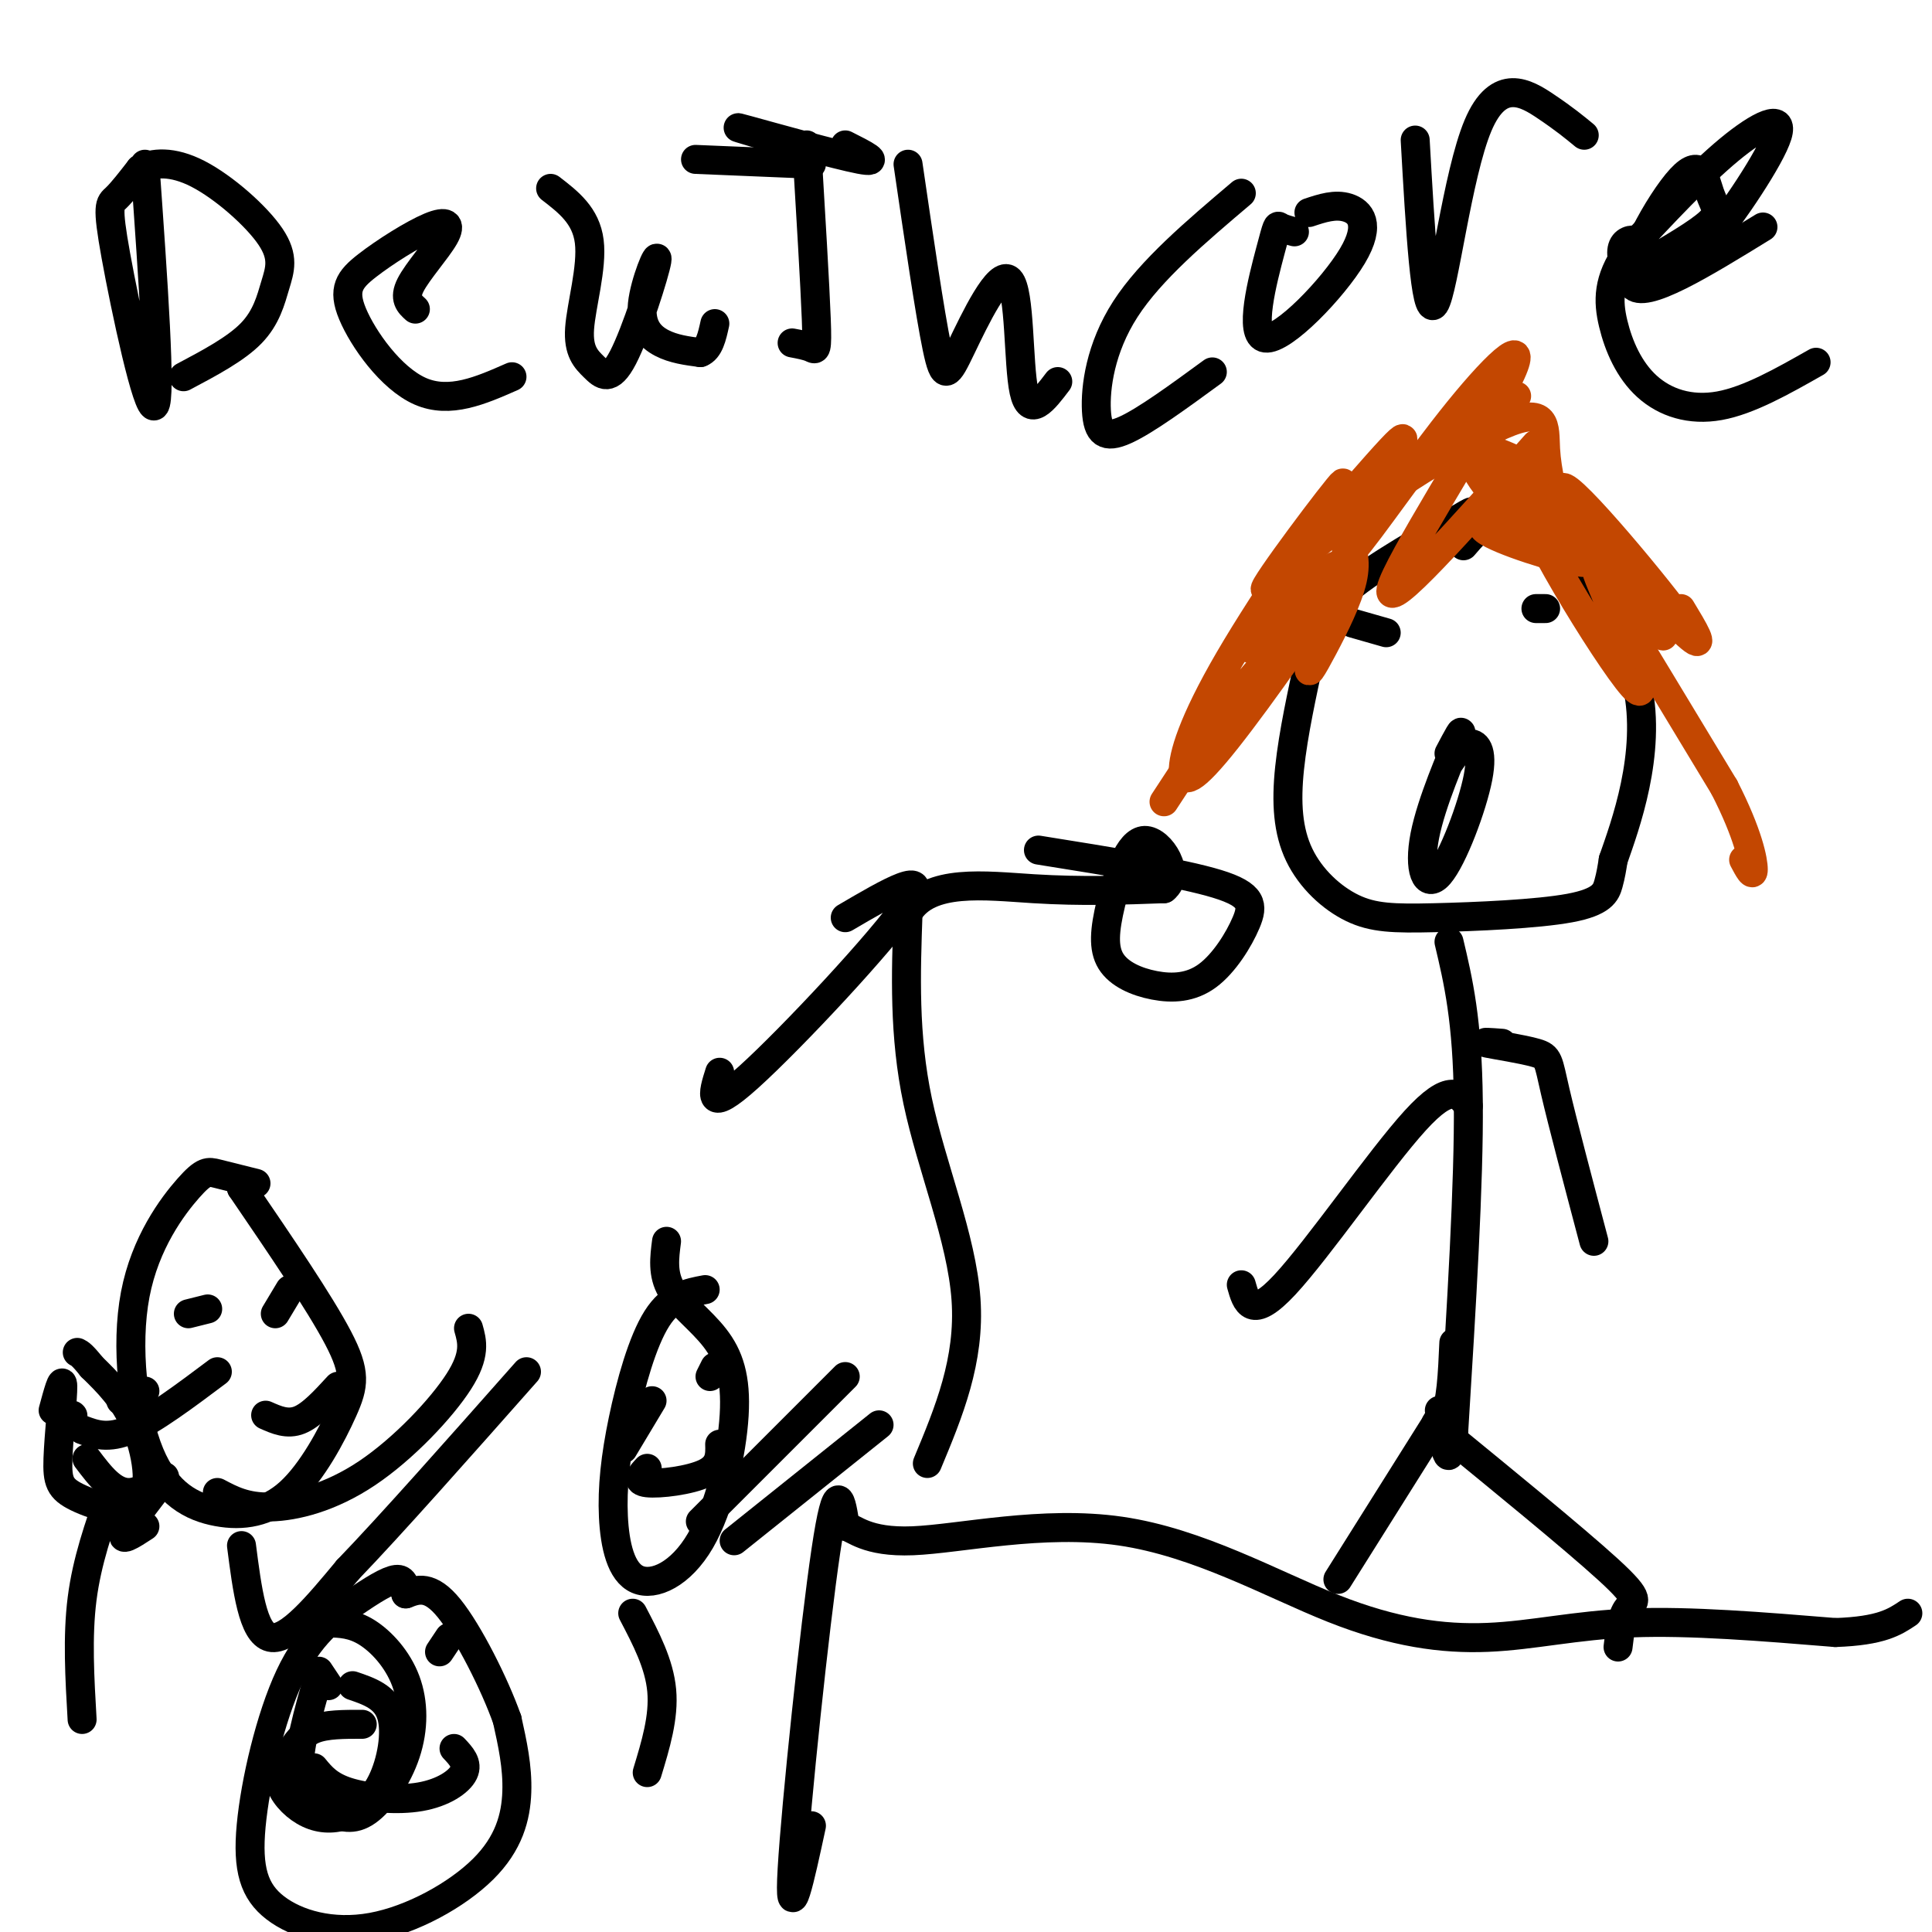 <svg viewBox='0 0 400 400' version='1.1' xmlns='http://www.w3.org/2000/svg' xmlns:xlink='http://www.w3.org/1999/xlink'><g fill='none' stroke='rgb(0,0,0)' stroke-width='6' stroke-linecap='round' stroke-linejoin='round'><path d='M316,113c-4.271,-2.307 -8.543,-4.614 -10,-6c-1.457,-1.386 -0.100,-1.849 -5,1c-4.900,2.849 -16.056,9.012 -22,14c-5.944,4.988 -6.676,8.802 -8,15c-1.324,6.198 -3.239,14.782 -4,22c-0.761,7.218 -0.369,13.072 2,18c2.369,4.928 6.715,8.931 11,11c4.285,2.069 8.509,2.204 17,2c8.491,-0.204 21.247,-0.747 28,-2c6.753,-1.253 7.501,-3.215 8,-5c0.499,-1.785 0.750,-3.392 1,-5'/><path d='M334,178c2.429,-6.976 8.000,-21.917 5,-36c-3.000,-14.083 -14.571,-27.310 -22,-32c-7.429,-4.690 -10.714,-0.845 -14,3'/><path d='M280,129c0.000,0.000 7.000,2.000 7,2'/><path d='M318,126c0.000,0.000 2.000,0.000 2,0'/><path d='M300,156c1.662,-3.144 3.323,-6.289 2,-3c-1.323,3.289 -5.631,13.011 -7,20c-1.369,6.989 0.200,11.244 3,8c2.800,-3.244 6.831,-13.989 8,-20c1.169,-6.011 -0.523,-7.289 -2,-7c-1.477,0.289 -2.738,2.144 -4,4'/><path d='M300,195c1.917,8.083 3.833,16.167 4,33c0.167,16.833 -1.417,42.417 -3,68'/><path d='M301,296c-1.000,10.667 -2.000,3.333 -3,-4'/><path d='M304,229c-1.844,-2.511 -3.689,-5.022 -11,3c-7.311,8.022 -20.089,26.578 -27,34c-6.911,7.422 -7.956,3.711 -9,0'/><path d='M311,216c-2.327,-0.173 -4.655,-0.345 -3,0c1.655,0.345 7.292,1.208 10,2c2.708,0.792 2.488,1.512 4,8c1.512,6.488 4.756,18.744 8,31'/><path d='M299,292c0.000,0.000 -22.000,35.000 -22,35'/><path d='M301,278c-0.281,6.397 -0.561,12.794 -2,15c-1.439,2.206 -4.035,0.220 3,6c7.035,5.780 23.702,19.325 31,26c7.298,6.675 5.228,6.478 4,8c-1.228,1.522 -1.614,4.761 -2,8'/><path d='M192,303c4.444,-10.667 8.889,-21.333 8,-34c-0.889,-12.667 -7.111,-27.333 -10,-41c-2.889,-13.667 -2.444,-26.333 -2,-39'/><path d='M188,189c4.267,-7.178 15.933,-5.622 26,-5c10.067,0.622 18.533,0.311 27,0'/><path d='M241,184c3.667,-2.880 -0.666,-10.080 -4,-10c-3.334,0.080 -5.671,7.440 -7,13c-1.329,5.560 -1.651,9.319 0,12c1.651,2.681 5.274,4.285 9,5c3.726,0.715 7.555,0.542 11,-2c3.445,-2.542 6.504,-7.454 8,-11c1.496,-3.546 1.427,-5.728 -6,-8c-7.427,-2.272 -22.214,-4.636 -37,-7'/><path d='M175,190c9.022,-5.289 18.044,-10.578 13,-3c-5.044,7.578 -24.156,28.022 -33,36c-8.844,7.978 -7.422,3.489 -6,-1'/></g>
<g fill='none' stroke='rgb(195,71,1)' stroke-width='6' stroke-linecap='round' stroke-linejoin='round'><path d='M279,111c0.957,2.478 1.915,4.956 1,9c-0.915,4.044 -3.701,9.653 -6,14c-2.299,4.347 -4.111,7.433 -2,2c2.111,-5.433 8.145,-19.386 5,-19c-3.145,0.386 -15.470,15.110 -18,17c-2.530,1.890 4.735,-9.055 12,-20'/><path d='M271,114c10.405,-9.095 30.417,-21.833 40,-26c9.583,-4.167 8.738,0.238 9,5c0.262,4.762 1.631,9.881 3,15'/><path d='M323,108c7.304,9.950 24.065,27.326 21,23c-3.065,-4.326 -25.956,-30.356 -28,-28c-2.044,2.356 16.757,33.096 22,39c5.243,5.904 -3.074,-13.027 -6,-20c-2.926,-6.973 -0.463,-1.986 2,3'/><path d='M334,125c4.167,6.833 13.583,22.417 23,38'/><path d='M357,163c5.000,9.778 6.000,15.222 6,17c-0.000,1.778 -1.000,-0.111 -2,-2'/><path d='M318,92c-15.518,17.480 -31.037,34.960 -30,30c1.037,-4.960 18.628,-32.360 24,-43c5.372,-10.640 -1.477,-4.518 -10,6c-8.523,10.518 -18.721,25.434 -22,29c-3.279,3.566 0.360,-4.217 4,-12'/><path d='M284,102c3.445,-6.133 10.058,-15.464 4,-9c-6.058,6.464 -24.787,28.723 -26,29c-1.213,0.277 15.089,-21.428 16,-22c0.911,-0.572 -13.571,19.988 -22,34c-8.429,14.012 -10.806,21.478 -11,25c-0.194,3.522 1.794,3.102 9,-6c7.206,-9.102 19.630,-26.886 21,-30c1.370,-3.114 -8.315,8.443 -18,20'/><path d='M257,143c-5.667,7.167 -10.833,15.083 -16,23'/><path d='M314,82c-1.258,0.501 -2.515,1.001 -5,3c-2.485,1.999 -6.197,5.495 -4,11c2.197,5.505 10.304,13.017 17,17c6.696,3.983 11.982,4.437 9,2c-2.982,-2.437 -14.232,-7.767 -19,-11c-4.768,-3.233 -3.053,-4.370 3,-2c6.053,2.370 16.444,8.249 19,10c2.556,1.751 -2.722,-0.624 -8,-3'/><path d='M326,109c-6.549,-0.899 -18.922,-1.648 -19,0c-0.078,1.648 12.139,5.693 18,7c5.861,1.307 5.366,-0.125 4,-4c-1.366,-3.875 -3.603,-10.193 -11,-14c-7.397,-3.807 -19.953,-5.102 -21,-6c-1.047,-0.898 9.415,-1.399 20,5c10.585,6.399 21.292,19.700 32,33'/><path d='M349,130c-1.579,-3.134 -21.525,-27.470 -25,-29c-3.475,-1.530 9.522,19.744 13,25c3.478,5.256 -2.564,-5.508 -1,-6c1.564,-0.492 10.732,9.288 14,12c3.268,2.712 0.634,-1.644 -2,-6'/></g>
<g fill='none' stroke='rgb(0,0,0)' stroke-width='6' stroke-linecap='round' stroke-linejoin='round'><path d='M168,378c-2.378,11.022 -4.756,22.044 -4,9c0.756,-13.044 4.644,-50.156 7,-66c2.356,-15.844 3.178,-10.422 4,-5'/><path d='M175,316c1.781,0.258 4.234,3.401 14,3c9.766,-0.401 26.846,-4.348 43,-2c16.154,2.348 31.381,10.990 44,16c12.619,5.010 22.628,6.387 32,6c9.372,-0.387 18.106,-2.539 30,-3c11.894,-0.461 26.947,0.770 42,2'/><path d='M380,338c9.500,-0.333 12.250,-2.167 15,-4'/><path d='M50,246c0.000,0.000 1.000,1.000 1,1'/><path d='M53,245c-3.037,-0.760 -6.073,-1.519 -8,-2c-1.927,-0.481 -2.744,-0.683 -6,3c-3.256,3.683 -8.950,11.251 -11,22c-2.050,10.749 -0.454,24.680 3,33c3.454,8.320 8.768,11.028 14,12c5.232,0.972 10.382,0.209 15,-4c4.618,-4.209 8.705,-11.864 11,-17c2.295,-5.136 2.799,-7.753 -1,-15c-3.799,-7.247 -11.899,-19.123 -20,-31'/><path d='M39,272c0.000,0.000 4.000,-1.000 4,-1'/><path d='M57,272c0.000,0.000 3.000,-5.000 3,-5'/><path d='M55,293c2.250,1.000 4.500,2.000 7,1c2.500,-1.000 5.250,-4.000 8,-7'/><path d='M45,309c2.940,1.560 5.881,3.119 11,3c5.119,-0.119 12.417,-1.917 20,-7c7.583,-5.083 15.452,-13.452 19,-19c3.548,-5.548 2.774,-8.274 2,-11'/><path d='M50,320c1.167,9.083 2.333,18.167 6,19c3.667,0.833 9.833,-6.583 16,-14'/><path d='M72,325c8.833,-9.167 22.917,-25.083 37,-41'/><path d='M146,267c-3.511,0.654 -7.022,1.309 -10,6c-2.978,4.691 -5.422,13.419 -7,21c-1.578,7.581 -2.289,14.016 -2,20c0.289,5.984 1.579,11.518 5,13c3.421,1.482 8.972,-1.089 13,-8c4.028,-6.911 6.533,-18.162 7,-26c0.467,-7.838 -1.105,-12.264 -4,-16c-2.895,-3.736 -7.113,-6.782 -9,-10c-1.887,-3.218 -1.444,-6.609 -1,-10'/><path d='M129,300c0.000,0.000 6.000,-10.000 6,-10'/><path d='M148,283c0.000,0.000 -1.000,2.000 -1,2'/><path d='M134,304c-1.267,1.356 -2.533,2.711 0,3c2.533,0.289 8.867,-0.489 12,-2c3.133,-1.511 3.067,-3.756 3,-6'/><path d='M145,315c0.000,0.000 30.000,-30.000 30,-30'/><path d='M152,319c0.000,0.000 30.000,-24.000 30,-24'/><path d='M131,334c2.750,5.250 5.500,10.500 6,16c0.500,5.500 -1.250,11.250 -3,17'/><path d='M11,292c0.976,-3.606 1.952,-7.213 2,-5c0.048,2.213 -0.832,10.245 -1,15c-0.168,4.755 0.378,6.233 4,8c3.622,1.767 10.321,3.822 13,1c2.679,-2.822 1.337,-10.521 -1,-16c-2.337,-5.479 -5.668,-8.740 -9,-12'/><path d='M19,283c-2.000,-2.500 -2.500,-2.750 -3,-3'/><path d='M15,293c0.000,0.000 0.100,0.100 0.1,0.1'/><path d='M25,290c0.000,0.000 5.000,-2.000 5,-2'/><path d='M17,296c2.667,1.000 5.333,2.000 10,0c4.667,-2.000 11.333,-7.000 18,-12'/><path d='M18,302c2.750,3.631 5.500,7.262 9,7c3.500,-0.262 7.750,-4.417 7,-3c-0.750,1.417 -6.500,8.405 -8,11c-1.500,2.595 1.250,0.798 4,-1'/><path d='M23,309c-2.500,7.083 -5.000,14.167 -6,22c-1.000,7.833 -0.500,16.417 0,25'/><path d='M75,357c-3.748,-0.006 -7.497,-0.012 -10,1c-2.503,1.012 -3.762,3.042 -5,5c-1.238,1.958 -2.455,3.844 -2,6c0.455,2.156 2.583,4.583 5,6c2.417,1.417 5.122,1.823 8,1c2.878,-0.823 5.929,-2.875 8,-7c2.071,-4.125 3.163,-10.321 2,-14c-1.163,-3.679 -4.582,-4.839 -8,-6'/><path d='M66,347c-2.189,7.617 -4.377,15.235 -4,20c0.377,4.765 3.321,6.678 6,8c2.679,1.322 5.094,2.053 8,0c2.906,-2.053 6.305,-6.891 8,-12c1.695,-5.109 1.687,-10.491 0,-15c-1.687,-4.509 -5.053,-8.145 -8,-10c-2.947,-1.855 -5.473,-1.927 -8,-2'/><path d='M66,346c0.000,0.000 2.000,3.000 2,3'/><path d='M91,342c0.000,0.000 2.000,-3.000 2,-3'/><path d='M65,366c1.542,1.881 3.083,3.762 7,5c3.917,1.238 10.208,1.833 15,1c4.792,-0.833 8.083,-3.095 9,-5c0.917,-1.905 -0.542,-3.452 -2,-5'/><path d='M84,330c-0.153,-1.598 -0.306,-3.195 -2,-3c-1.694,0.195 -4.929,2.184 -9,5c-4.071,2.816 -8.978,6.459 -13,15c-4.022,8.541 -7.160,21.978 -8,31c-0.840,9.022 0.617,13.627 5,17c4.383,3.373 11.690,5.512 20,4c8.310,-1.512 17.622,-6.676 23,-12c5.378,-5.324 6.822,-10.807 7,-16c0.178,-5.193 -0.911,-10.097 -2,-15'/><path d='M105,356c-2.578,-7.311 -8.022,-18.089 -12,-23c-3.978,-4.911 -6.489,-3.956 -9,-3'/><path d='M30,34c1.720,24.315 3.440,48.631 2,50c-1.440,1.369 -6.042,-20.208 -8,-31c-1.958,-10.792 -1.274,-10.798 0,-12c1.274,-1.202 3.137,-3.601 5,-6'/><path d='M29,35c2.607,-1.363 6.624,-1.771 12,1c5.376,2.771 12.111,8.722 15,13c2.889,4.278 1.932,6.882 1,10c-0.932,3.118 -1.838,6.748 -5,10c-3.162,3.252 -8.581,6.126 -14,9'/><path d='M86,64c-1.213,-1.094 -2.426,-2.188 -1,-5c1.426,-2.812 5.492,-7.340 7,-10c1.508,-2.660 0.459,-3.450 -3,-2c-3.459,1.450 -9.329,5.141 -13,8c-3.671,2.859 -5.142,4.885 -3,10c2.142,5.115 7.898,13.319 14,16c6.102,2.681 12.551,-0.159 19,-3'/><path d='M114,39c3.667,2.822 7.335,5.644 8,11c0.665,5.356 -1.671,13.246 -2,18c-0.329,4.754 1.350,6.373 3,8c1.650,1.627 3.271,3.262 6,-2c2.729,-5.262 6.567,-17.421 7,-20c0.433,-2.579 -2.537,4.421 -3,9c-0.463,4.579 1.582,6.737 4,8c2.418,1.263 5.209,1.632 8,2'/><path d='M145,73c1.833,-0.667 2.417,-3.333 3,-6'/><path d='M167,30c0.867,14.511 1.733,29.022 2,36c0.267,6.978 -0.067,6.422 -1,6c-0.933,-0.422 -2.467,-0.711 -4,-1'/><path d='M144,33c0.000,0.000 24.000,1.000 24,1'/><path d='M188,34c2.260,15.450 4.520,30.900 6,38c1.480,7.100 2.180,5.852 5,0c2.820,-5.852 7.759,-16.306 10,-14c2.241,2.306 1.783,17.373 3,23c1.217,5.627 4.108,1.813 7,-2'/><path d='M257,40c-9.393,7.958 -18.786,15.917 -24,24c-5.214,8.083 -6.250,16.292 -6,21c0.250,4.708 1.786,5.917 6,4c4.214,-1.917 11.107,-6.958 18,-12'/><path d='M268,48c-1.217,-0.326 -2.433,-0.653 -3,-1c-0.567,-0.347 -0.483,-0.715 -2,5c-1.517,5.715 -4.633,17.511 -1,18c3.633,0.489 14.017,-10.330 18,-17c3.983,-6.670 1.567,-9.191 -1,-10c-2.567,-0.809 -5.283,0.096 -8,1'/><path d='M293,29c1.042,18.399 2.083,36.798 4,34c1.917,-2.798 4.708,-26.792 9,-37c4.292,-10.208 10.083,-6.631 14,-4c3.917,2.631 5.958,4.315 8,6'/><path d='M340,55c5.858,-3.410 11.716,-6.820 14,-9c2.284,-2.180 0.994,-3.131 0,-6c-0.994,-2.869 -1.691,-7.657 -6,-3c-4.309,4.657 -12.231,18.759 -10,22c2.231,3.241 14.616,-4.380 27,-12'/><path d='M338,53c0.766,-1.220 1.533,-2.439 1,-3c-0.533,-0.561 -2.365,-0.463 -3,1c-0.635,1.463 -0.073,4.291 2,5c2.073,0.709 5.658,-0.699 8,-1c2.342,-0.301 3.442,0.507 8,-5c4.558,-5.507 12.573,-17.329 14,-22c1.427,-4.671 -3.735,-2.192 -10,3c-6.265,5.192 -13.632,13.096 -21,21'/><path d='M337,52c-4.177,5.951 -4.120,10.327 -3,15c1.120,4.673 3.301,9.643 7,13c3.699,3.357 8.914,5.102 15,4c6.086,-1.102 13.043,-5.051 20,-9'/><path d='M158,28c-3.889,-1.156 -7.778,-2.311 -3,-1c4.778,1.311 18.222,5.089 23,6c4.778,0.911 0.889,-1.044 -3,-3'/></g>
</svg>